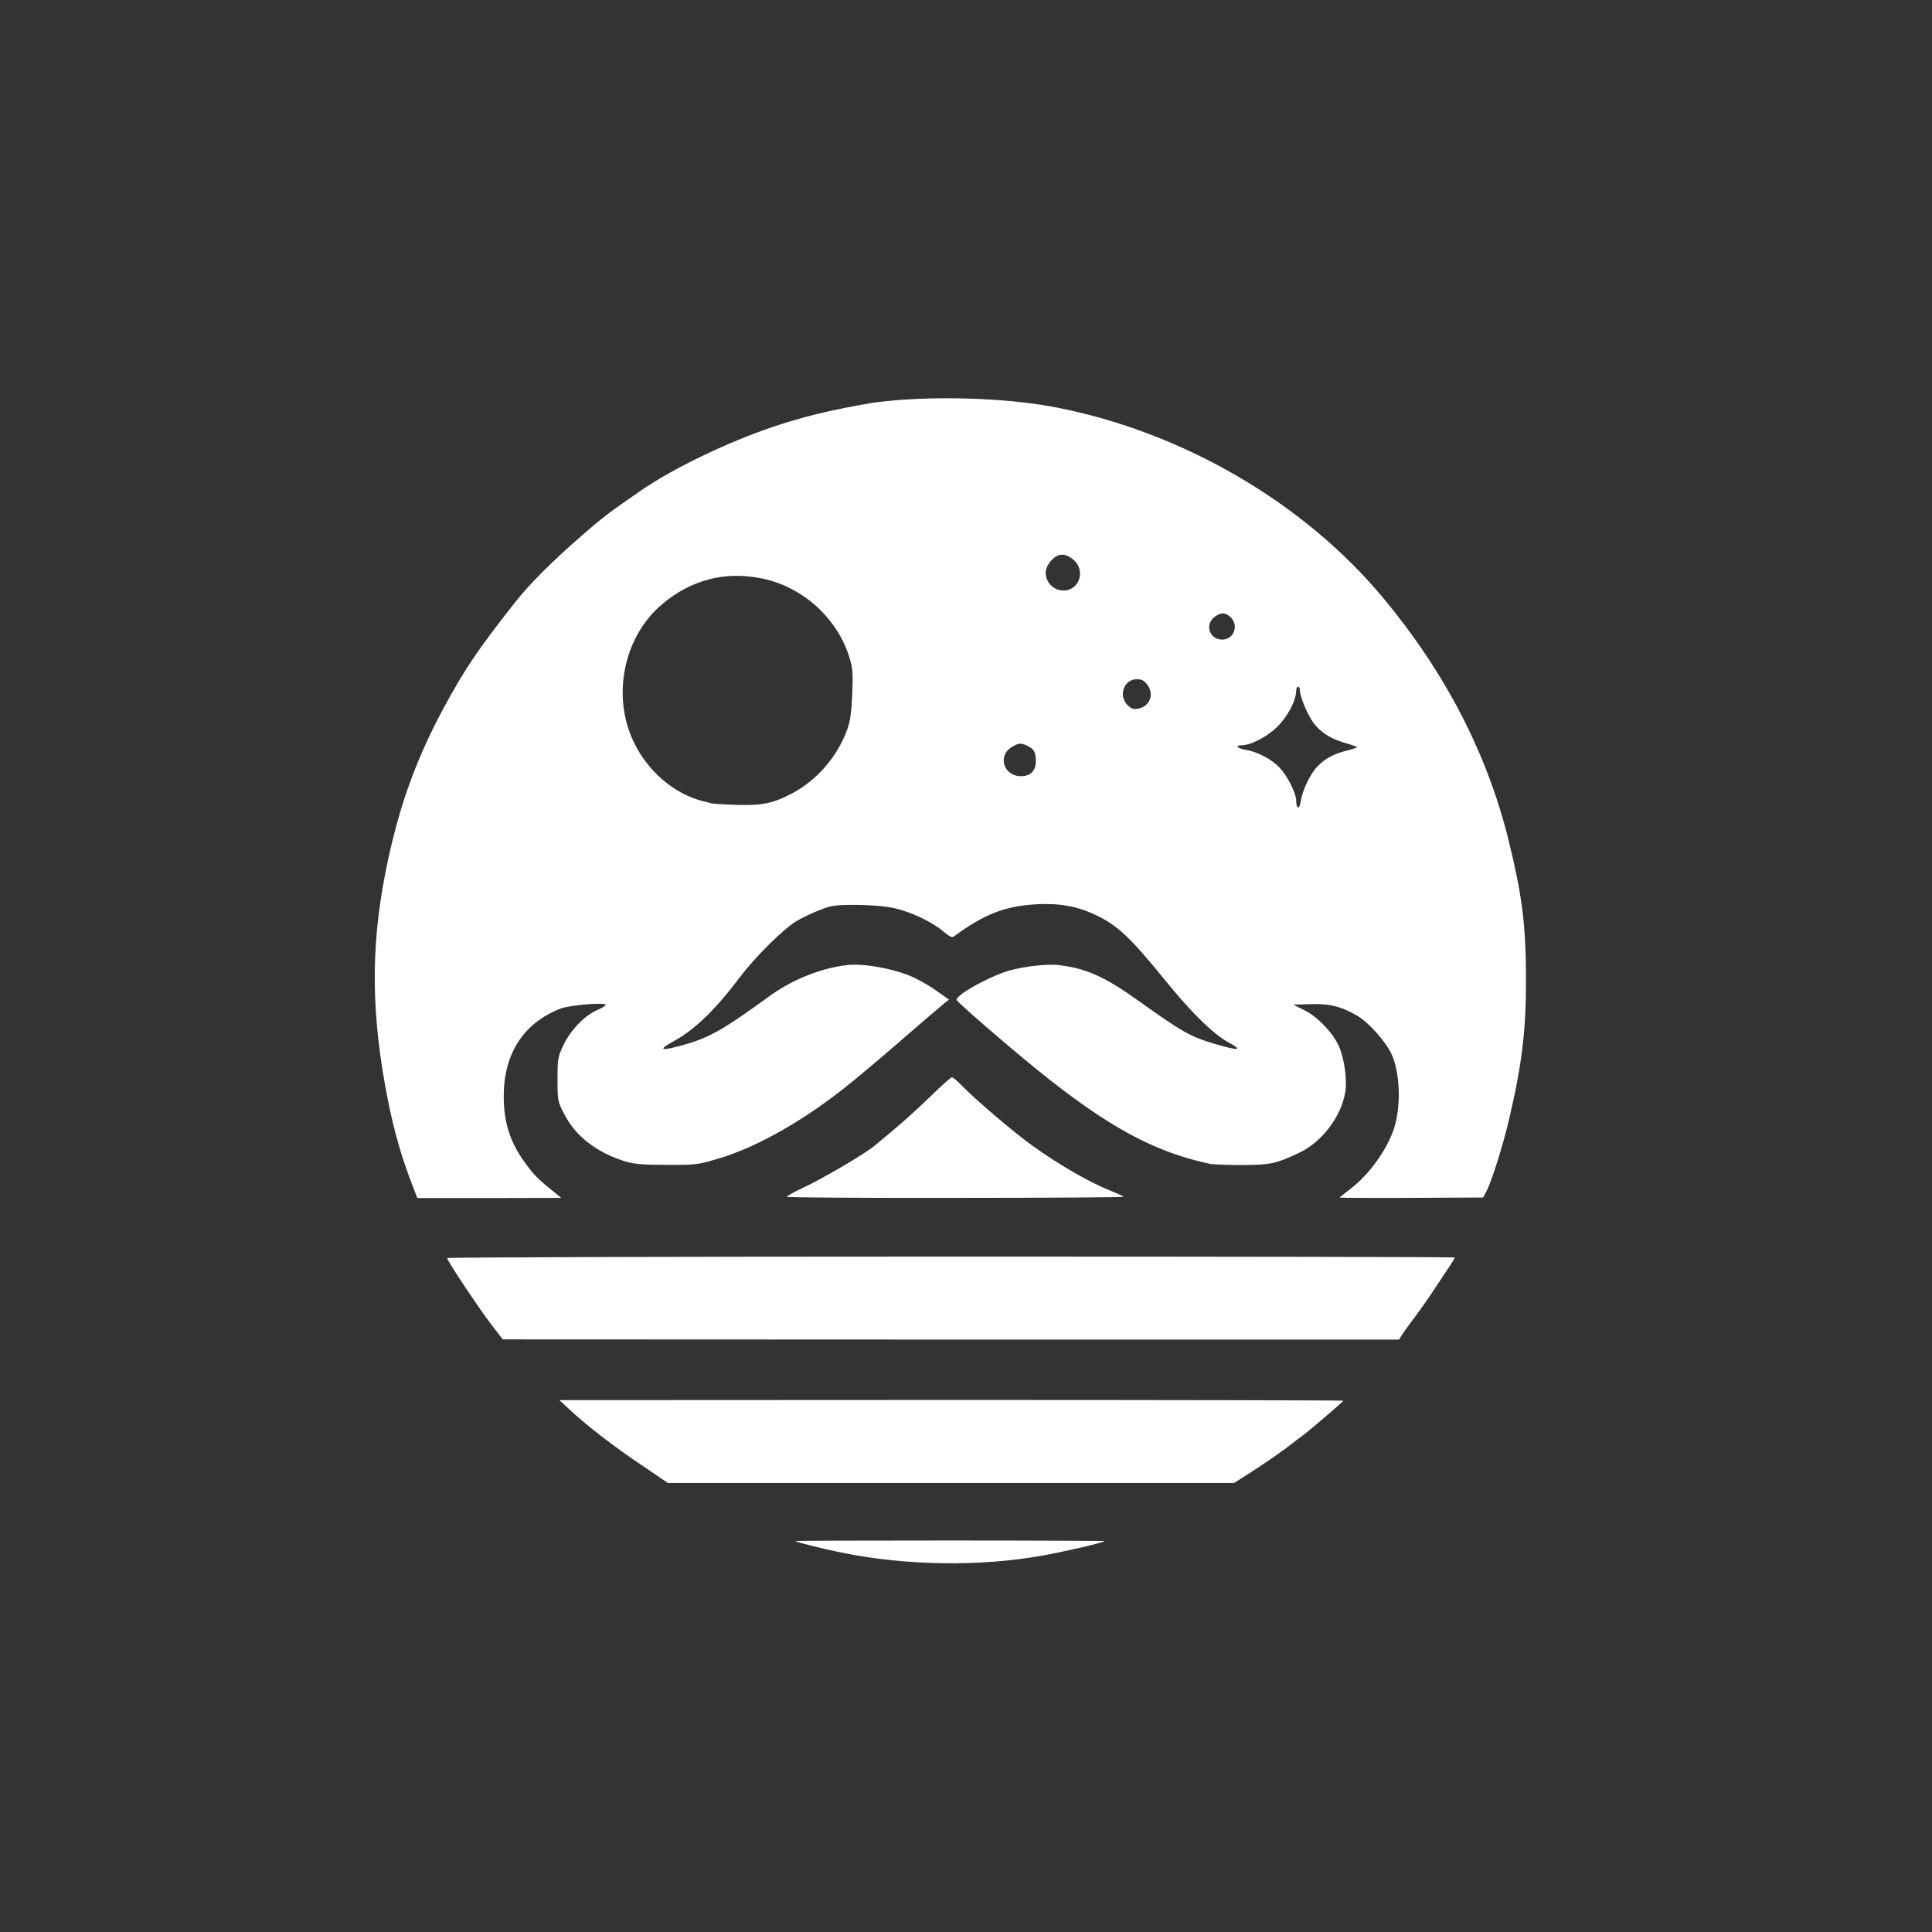 <?xml version="1.0" standalone="no"?>
<!DOCTYPE svg PUBLIC "-//W3C//DTD SVG 20010904//EN"
 "http://www.w3.org/TR/2001/REC-SVG-20010904/DTD/svg10.dtd">
<svg version="1.0" xmlns="http://www.w3.org/2000/svg"
 width="1024pt" height="1024pt" viewBox="0 0 1024 1024"
 preserveAspectRatio="xMidYMid meet">

<rect x="0" y="0" width="1024" height="1024" fill="#333333" stroke="none"/>

<g transform="translate(0,1024) scale(0.1,-0.1)"
fill="#ffffff" stroke="none">
<path d="M4765 8120 c-55 -5 -116 -11 -135 -14 -237 -41 -367 -73 -535 -129
-242 -82 -524 -218 -695 -335 -171 -118 -204 -142 -336 -258 -145 -127 -259
-242 -332 -334 -206 -262 -268 -355 -383 -567 -152 -284 -242 -540 -308 -878
-77 -396 -73 -748 14 -1191 34 -169 70 -296 127 -446 l30 -78 381 0 382 1 -25
20 c-91 73 -114 95 -153 147 -90 117 -127 224 -127 372 0 225 104 387 300 464
49 19 240 35 240 20 0 -5 -19 -17 -43 -27 -65 -26 -143 -107 -180 -185 -30
-63 -32 -74 -32 -182 0 -111 1 -118 34 -182 59 -118 173 -207 326 -254 47 -14
94 -18 220 -18 153 -1 165 1 275 34 207 61 466 210 701 402 63 51 192 160 287
243 95 82 187 161 203 174 l29 23 -73 51 c-39 28 -104 64 -144 79 -98 38 -241
62 -321 53 -138 -15 -291 -76 -414 -165 -239 -174 -315 -218 -444 -255 -136
-39 -154 -33 -57 20 108 60 219 168 348 340 81 107 228 252 298 294 31 18 88
45 125 59 59 23 81 26 192 26 77 -1 153 -7 198 -17 90 -20 202 -73 261 -123
30 -26 47 -35 56 -28 160 118 269 161 436 171 123 7 218 -10 315 -56 118 -56
183 -117 373 -351 140 -172 254 -283 336 -327 74 -40 51 -43 -69 -8 -134 39
-176 62 -411 230 -180 129 -281 174 -426 190 -65 8 -211 -11 -284 -37 -107
-37 -255 -122 -255 -147 0 -10 267 -241 431 -374 371 -300 619 -434 914 -496
17 -3 93 -6 170 -6 151 1 178 7 303 66 117 56 217 186 241 314 13 66 -3 185
-34 253 -32 70 -115 156 -184 189 l-56 28 93 3 c100 3 161 -12 248 -63 58 -34
147 -134 178 -199 47 -98 53 -277 15 -396 -37 -112 -129 -242 -226 -317 -32
-25 -60 -47 -63 -50 -3 -2 168 -3 378 -2 l383 2 19 36 c28 56 87 243 119 381
70 299 91 481 89 770 -2 269 -22 422 -93 710 -114 459 -335 885 -663 1280
-420 505 -1061 879 -1731 1010 -230 45 -554 61 -836 40z m926 -848 c65 -58 29
-162 -55 -162 -71 0 -118 80 -80 138 39 60 85 68 135 24z m-1653 -98 c215 -43
400 -210 464 -418 18 -59 20 -85 15 -195 -4 -93 -10 -142 -26 -186 -52 -147
-167 -278 -306 -347 -92 -47 -151 -58 -281 -54 -65 2 -126 6 -134 8 -8 3 -28
8 -45 12 -149 37 -290 156 -364 309 -121 246 -56 564 150 736 154 129 333 175
527 135z m2480 -201 c51 -43 24 -123 -40 -123 -67 0 -94 78 -42 119 33 26 55
26 82 4z m-439 -359 c41 -52 17 -118 -46 -130 -26 -5 -37 -1 -57 19 -50 50
-19 137 49 137 24 0 39 -7 54 -26z m811 -34 c0 -32 39 -125 70 -169 37 -50 88
-84 160 -106 30 -9 62 -19 70 -22 8 -3 -11 -11 -42 -19 -74 -17 -125 -44 -165
-86 -39 -40 -80 -127 -89 -186 -7 -45 -24 -41 -24 5 0 37 -45 128 -85 171 -41
46 -120 88 -184 98 -42 7 -57 24 -21 24 50 0 135 44 191 99 55 55 99 139 99
191 0 11 5 20 10 20 6 0 10 -9 10 -20z m-1441 -295 c33 -16 41 -33 41 -80 0
-51 -29 -80 -81 -79 -94 3 -123 114 -41 158 34 19 46 19 81 1z"/>
<path d="M4935 4432 c-87 -85 -177 -165 -303 -267 -50 -42 -279 -176 -375
-220 -47 -22 -86 -44 -87 -48 0 -4 403 -7 896 -6 492 0 893 3 890 6 -3 3 -42
21 -87 39 -102 42 -261 134 -392 228 -101 72 -308 248 -382 325 -21 22 -44 41
-50 41 -5 0 -55 -44 -110 -98z"/>
<path d="M2370 3572 c0 -14 172 -272 236 -355 l59 -76 2375 -1 2375 0 15 24
c8 13 40 57 71 98 31 41 82 115 114 164 32 49 67 101 77 116 10 15 18 30 18
33 0 3 -1201 5 -2670 5 -1468 0 -2670 -4 -2670 -8z"/>
<path d="M3020 2768 c90 -84 236 -197 383 -295 l137 -93 1500 0 1501 0 97 62
c53 34 130 87 171 117 40 31 86 65 100 76 38 28 211 177 211 181 0 2 -935 4
-2077 4 l-2078 -1 55 -51z"/>
<path d="M4215 2072 c6 -6 150 -42 245 -61 342 -70 734 -75 1065 -16 126 23
321 68 330 77 2 1 -367 3 -820 3 -453 0 -822 -1 -820 -3z"/>
</g>
</svg>
